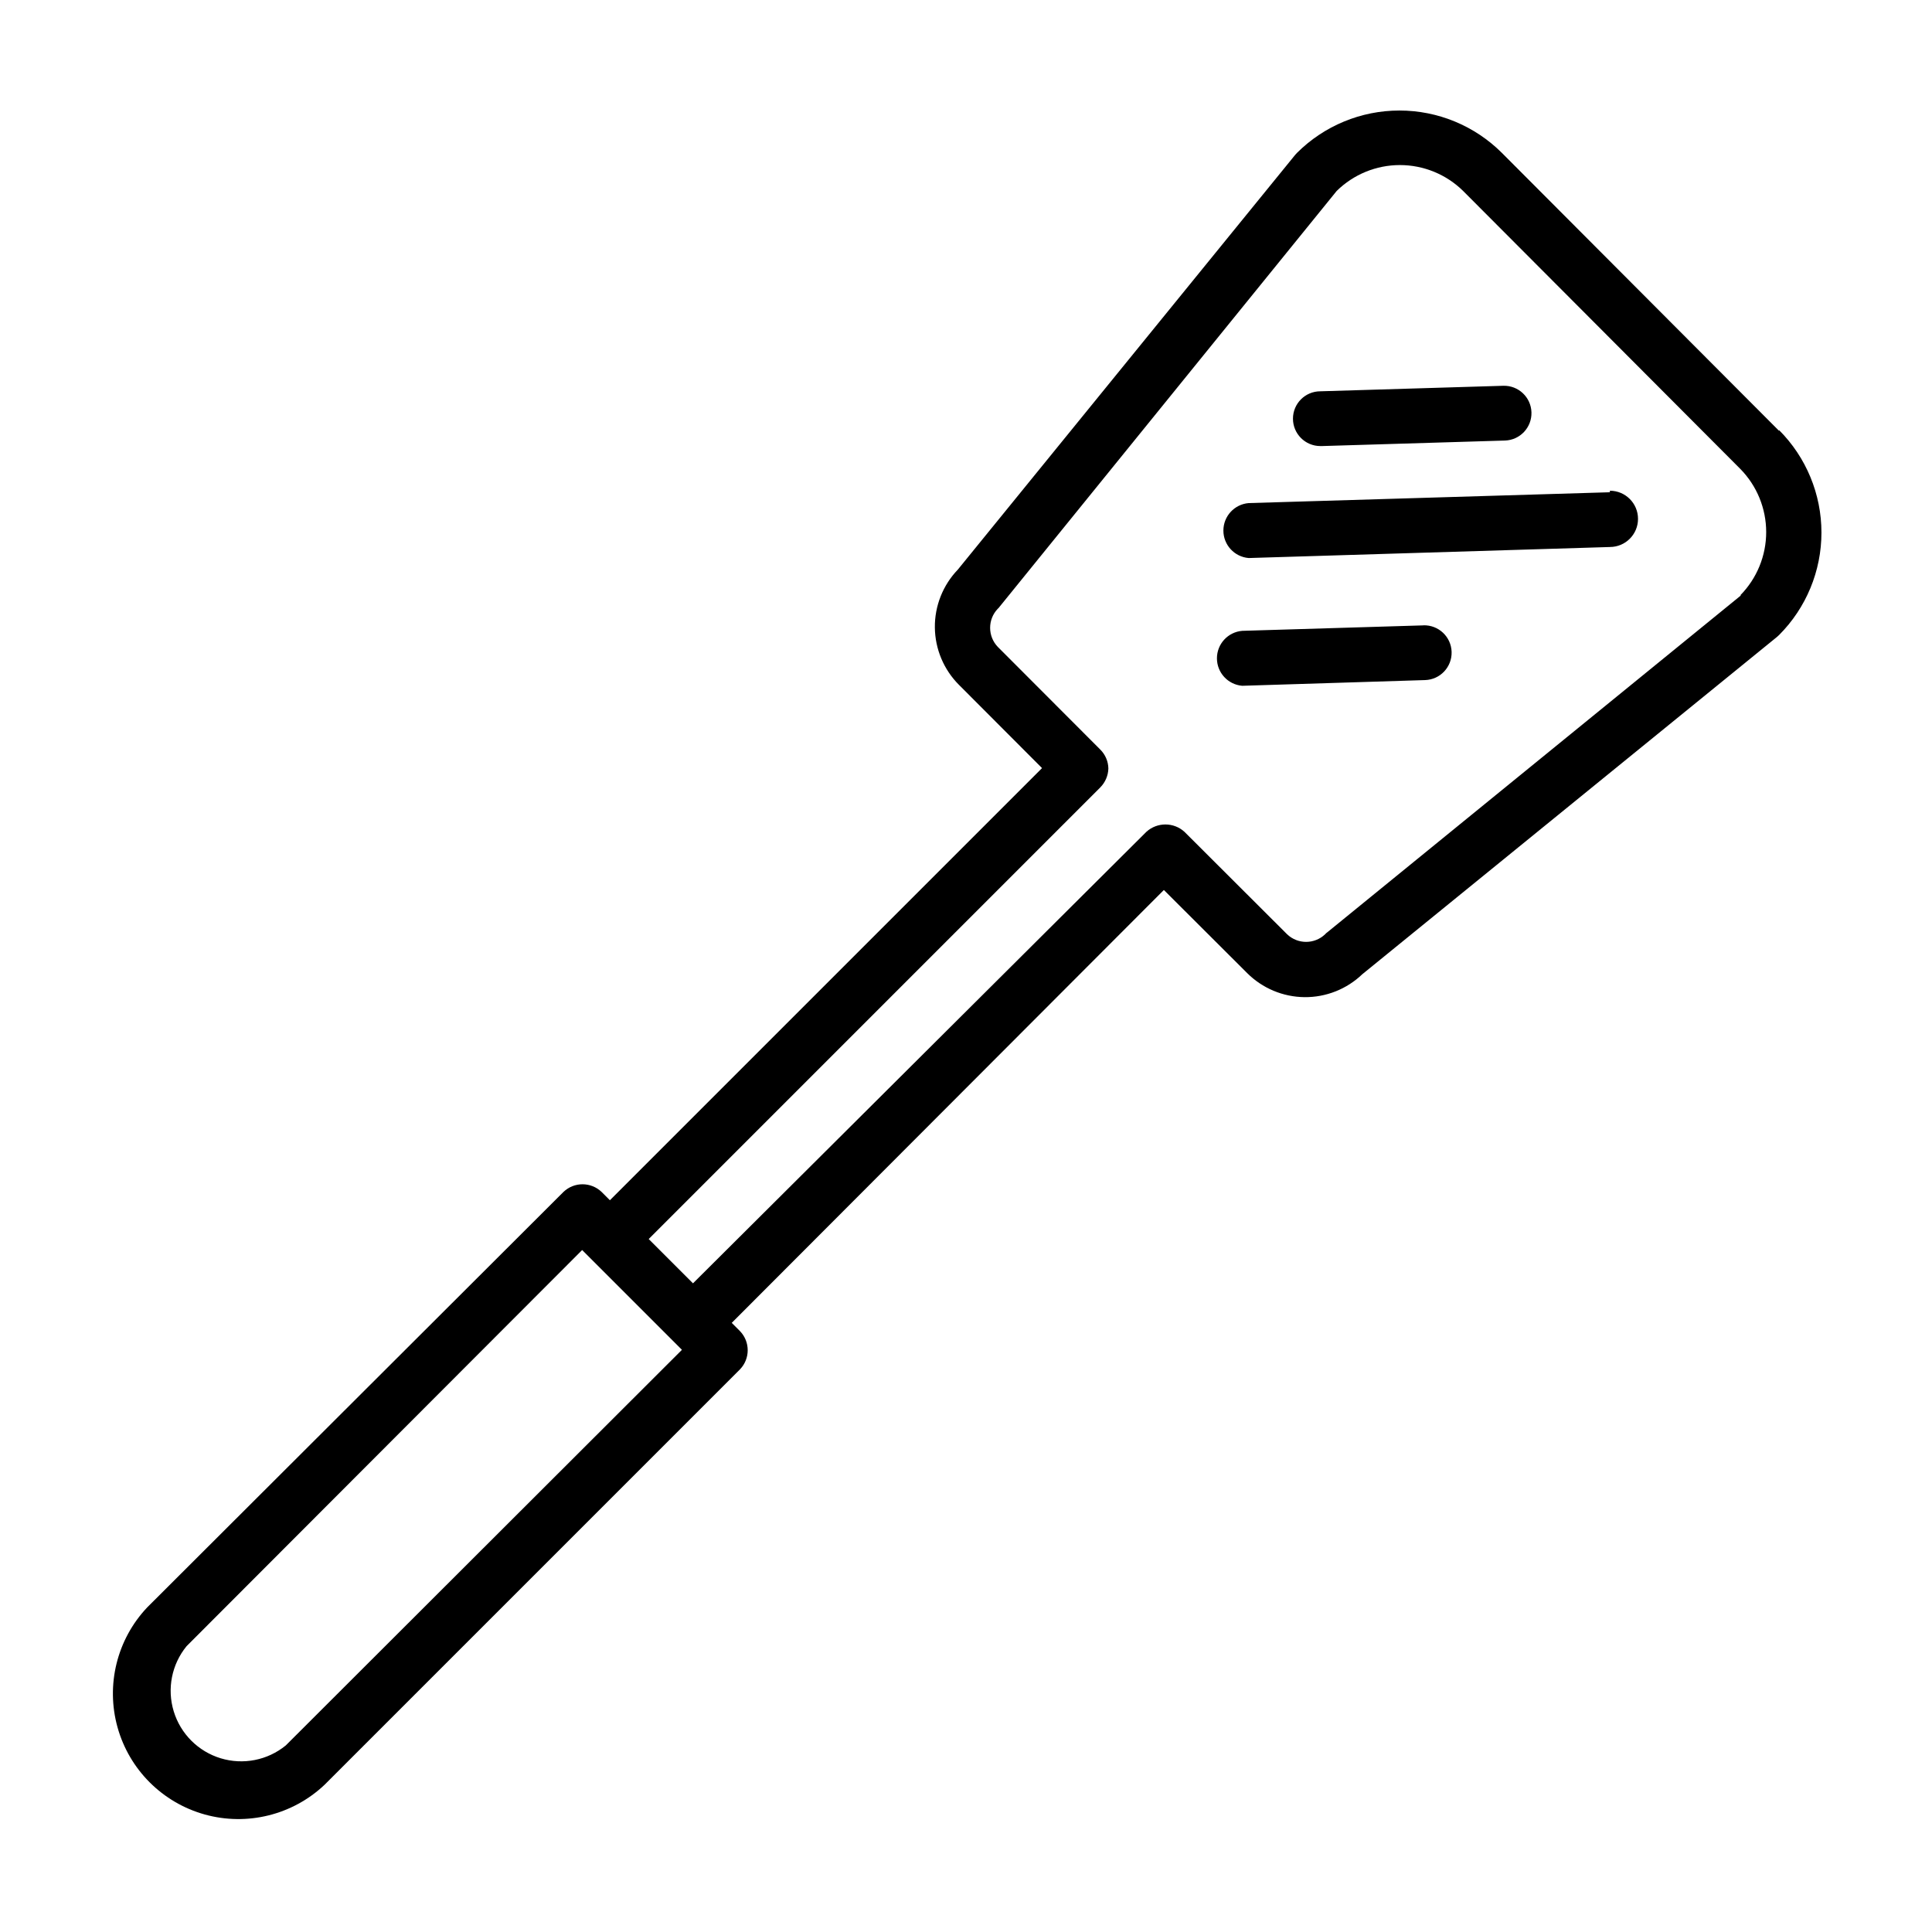 <?xml version="1.0" encoding="UTF-8"?>
<!-- Uploaded to: ICON Repo, www.iconrepo.com, Generator: ICON Repo Mixer Tools -->
<svg fill="#000000" width="800px" height="800px" version="1.1" viewBox="144 144 512 512" xmlns="http://www.w3.org/2000/svg">
 <path d="m494.36 262.21 48.465-1.461c4.008-0.125 7.152-3.477 7.027-7.481-0.125-4.008-3.473-7.156-7.481-7.031l-48.465 1.461c-4.008 0-7.258 3.25-7.258 7.258 0 4.004 3.25 7.254 7.258 7.254zm27.305 47.508-48.465 1.461c-3.789 0.316-6.699 3.481-6.699 7.281s2.91 6.965 6.699 7.281l48.465-1.512c4.008-0.125 7.152-3.477 7.027-7.484-0.125-4.004-3.473-7.152-7.481-7.027zm48.969-35.266-95.723 2.871c-3.785 0.316-6.699 3.481-6.699 7.281 0 3.801 2.914 6.965 6.699 7.281l95.723-2.922 0.004-0.004c4.117 0 7.453-3.336 7.453-7.453 0-4.121-3.336-7.457-7.453-7.457zm44.84-16.273-73.453-73.656c-7.207-7.191-16.973-11.234-27.156-11.234-10.184 0-19.949 4.043-27.156 11.234l-0.504 0.555-89.375 109.88c-3.953 4.117-6.137 9.621-6.082 15.328 0.059 5.707 2.352 11.168 6.383 15.203l22.02 22.066-114.52 114.52-2.215-2.215h-0.004c-2.82-2.688-7.254-2.688-10.074 0l-110.34 110.13c-8 8.473-10.984 20.516-7.859 31.742 3.121 11.227 11.895 20 23.121 23.125 11.227 3.121 23.27 0.141 31.742-7.863l110.13-110.13c2.688-2.82 2.688-7.254 0-10.074l-2.215-2.215 114.52-114.72 22.066 22.016c4.039 4.035 9.496 6.324 15.203 6.383 5.707 0.055 11.211-2.129 15.328-6.082l109.88-89.375 0.555-0.504c7.195-7.207 11.234-16.973 11.234-27.156 0-10.18-4.039-19.949-11.234-27.156zm-395.74 348.38c-4.824 3.941-11.297 5.215-17.258 3.402-5.961-1.816-10.625-6.481-12.438-12.441-1.816-5.957-0.543-12.43 3.398-17.258l104.84-104.99 26.445 26.445zm385.67-304.8-109.68 89.328c-0.207 0.141-0.395 0.309-0.555 0.504-2.82 2.688-7.254 2.688-10.074 0l-27.207-27.156c-2.859-2.59-7.219-2.59-10.078 0l-120.16 119.66-11.738-11.738 119.65-119.66c1.34-1.34 2.117-3.144 2.168-5.039-0.035-1.898-0.812-3.707-2.168-5.039l-27.156-27.207 0.004 0.004c-2.688-2.824-2.688-7.258 0-10.078 0.191-0.16 0.363-0.344 0.5-0.555l89.328-110.18c4.465-4.394 10.484-6.859 16.75-6.859 6.269 0 12.285 2.465 16.754 6.859l73.453 73.66c4.398 4.465 6.863 10.48 6.863 16.75 0 6.269-2.465 12.285-6.863 16.75z"/>
</svg>